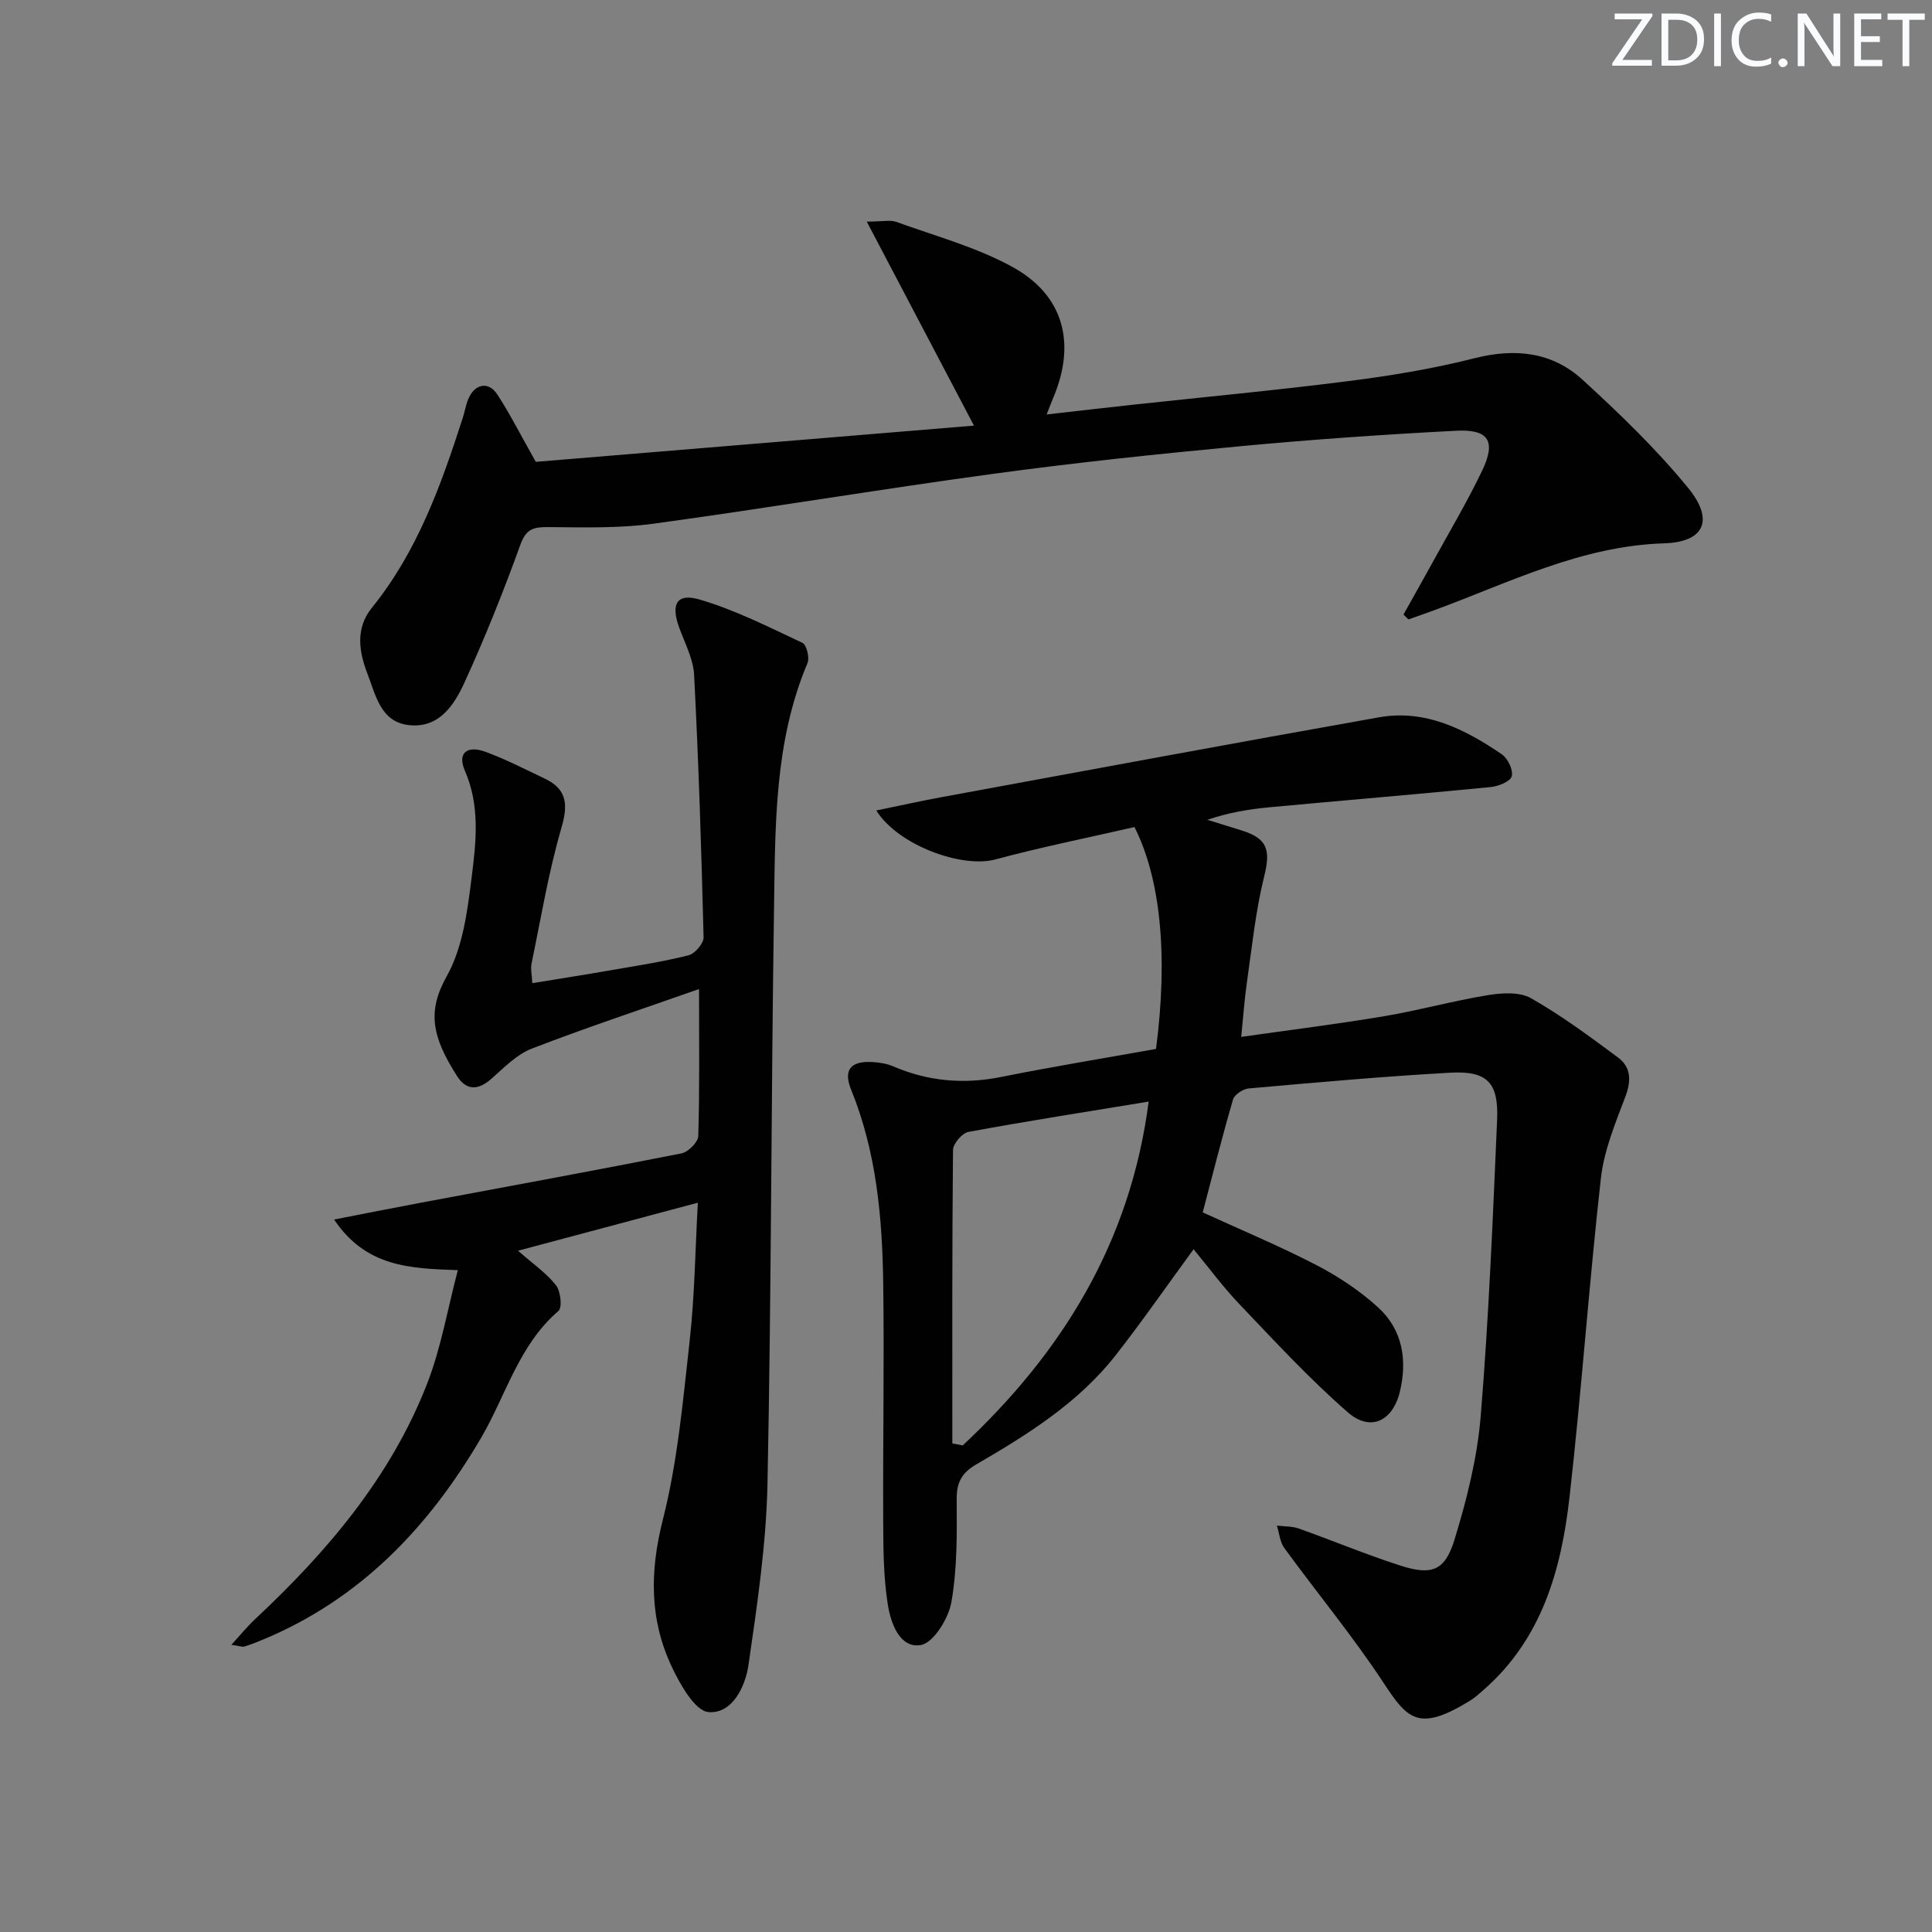 <svg enable-background="new 0 0 400 400" viewBox="0 0 400 400" xmlns="http://www.w3.org/2000/svg"><rect x="0" y="0" width="400" height="400" fill="#808080" stroke="none"/><g fill="#fafbfc"><path d="m342.2 3.2-6.3 9.2h6.1v1.2h-8.2v-.5l6.2-9.1h-5.7v-1.2h7.8v.4z"/><path d="m344 13.7v-10.9h3.1c1.6 0 3 .5 4.1 1.4 1.1 1 1.6 2.2 1.6 3.9s-.5 3-1.6 4-2.5 1.5-4.2 1.5h-3zm1.4-9.6v8.4h1.6c1.4 0 2.5-.4 3.2-1.1.8-.8 1.2-1.8 1.2-3.2s-.4-2.4-1.2-3.1-1.8-1-3.1-1z"/><path d="m356.3 2.8v10.9h-1.4v-10.9z"/><path d="m366.6 13.2c-.8.4-1.8.6-3 .6-1.6 0-2.8-.5-3.7-1.5s-1.4-2.3-1.4-3.9c0-1.7.5-3.2 1.6-4.2s2.4-1.6 4-1.6c1 0 1.9.1 2.6.4v1.5c-.8-.4-1.6-.6-2.6-.6-1.2 0-2.2.4-3 1.2s-1.1 1.9-1.1 3.3c0 1.3.4 2.3 1.1 3.1s1.6 1.1 2.8 1.1c1.1 0 2-.2 2.8-.7v1.3z"/><path d="m368.2 13c0-.3.1-.5.3-.6.2-.2.4-.3.6-.3.3 0 .5.1.7.3s.3.4.3.6-.1.5-.3.6c-.2.2-.4.3-.7.3s-.5-.1-.6-.3c-.2-.2-.3-.4-.3-.6z"/><path d="m381.1 13.7h-1.7l-5.5-8.4c-.2-.2-.3-.5-.4-.7 0 .2.1.8.1 1.5v7.6h-1.4v-10.9h1.8l5.3 8.3c.3.4.4.6.4.8 0-.3-.1-.8-.1-1.6v-7.5h1.4v10.9z"/><path d="m389.7 13.7h-5.8v-10.9h5.6v1.2h-4.2v3.5h3.9v1.2h-3.9v3.7h4.4z"/><path d="m398.4 4.1h-3.1v9.6h-1.4v-9.6h-3.1v-1.3h7.7v1.3z"/></g><path d="m247.12 258.64c-5.52 7.54-10.61 14.89-16.11 21.92-7.75 9.89-18.24 16.45-28.92 22.65-2.92 1.7-4.04 3.68-4.02 7.13.05 7.13.13 14.37-1.09 21.34-.59 3.4-3.72 8.47-6.34 8.91-4.38.73-6.21-4.55-6.82-8.34-.9-5.63-.94-11.43-.96-17.16-.08-16.46.23-32.93 0-49.39-.19-13.65-1.4-27.19-6.64-40.08-1.68-4.13-.07-5.98 4.35-5.74 1.47.08 3.02.32 4.36.9 7.24 3.1 14.61 3.75 22.36 2.19 10.71-2.15 21.5-3.91 32.05-5.8 2.52-19.26.96-35.21-4.46-45.94-9.57 2.2-19.3 4.15-28.86 6.72-6.8 1.82-20.01-2.86-24.6-10.15 4.75-.97 9.12-1.95 13.52-2.76 30.18-5.55 60.36-11.17 90.58-16.53 9.58-1.7 17.8 2.47 25.43 7.67 1.24.85 2.41 3.32 2.03 4.56-.34 1.11-2.81 2.07-4.42 2.22-15.21 1.49-30.44 2.75-45.66 4.17-4.27.4-8.51 1.09-12.92 2.6 2.37.74 4.74 1.47 7.11 2.21 5.41 1.69 5.99 4.11 4.63 9.57-1.78 7.19-2.52 14.65-3.58 22.01-.51 3.56-.75 7.15-1.16 11.16 10.38-1.48 20.04-2.68 29.63-4.29 7.18-1.21 14.23-3.18 21.41-4.35 2.92-.48 6.59-.72 8.96.63 6.3 3.58 12.18 7.94 18.01 12.27 2.69 2 2.78 4.78 1.54 8.07-2.08 5.51-4.43 11.15-5.08 16.91-2.47 21.96-4 44.02-6.49 65.98-1.7 15.06-5.71 29.43-17.83 40-.88.76-1.74 1.57-2.73 2.18-10.54 6.48-12.91 4.01-17.82-3.47-6.37-9.71-13.82-18.7-20.67-28.1-.92-1.26-1.05-3.08-1.54-4.65 1.52.19 3.13.11 4.54.61 7.03 2.5 13.93 5.39 21.03 7.67 6.45 2.07 9.2 1.12 11.18-5.32 2.57-8.35 4.74-17.02 5.45-25.69 1.67-20.37 2.5-40.82 3.39-61.25.34-7.73-2.04-10.21-9.67-9.79-13.93.77-27.84 2.03-41.74 3.26-1.18.1-2.96 1.26-3.26 2.27-2.27 7.77-4.24 15.64-6.28 23.39 8.05 3.69 16 7 23.61 10.95 4.53 2.35 8.92 5.28 12.68 8.7 5.1 4.64 6.11 10.95 4.52 17.5-1.48 6.1-6.09 8.31-10.75 4.26-7.86-6.84-14.98-14.56-22.19-22.12-3.56-3.69-6.61-7.85-9.76-11.66zm-49.95 40.2c.72.14 1.43.28 2.15.42 20.57-19.24 34.71-41.98 38.5-71.19-12.88 2.12-25.13 4.03-37.32 6.28-1.3.24-3.18 2.45-3.19 3.75-.2 20.25-.14 40.49-.14 60.74z" fill="#010102"/><path d="m144.48 249.01c-12.52 3.34-24.45 6.53-37.23 9.94 3.1 2.72 5.87 4.62 7.86 7.14.97 1.23 1.33 4.62.51 5.33-8.21 7.05-10.83 17.39-15.98 26.21-10.85 18.56-25.06 33.49-45.31 41.88-1.23.51-2.46 1-3.73 1.39-.41.13-.93-.11-2.7-.36 1.97-2.15 3.31-3.82 4.86-5.26 14.97-14 28.11-29.43 35.65-48.75 2.92-7.48 4.27-15.57 6.38-23.56-9.92-.35-19-.63-25.62-10.48 6.59-1.28 12.35-2.43 18.12-3.51 17.94-3.36 35.89-6.64 53.79-10.18 1.4-.28 3.45-2.32 3.49-3.6.29-9.63.16-19.27.16-30.43-11.96 4.21-23.41 8-34.64 12.34-3.12 1.21-5.73 3.92-8.33 6.22-2.7 2.4-5.16 2.53-7.1-.49-5.24-8.18-6.25-13.44-2.18-20.7 3.34-5.95 4.3-13.51 5.17-20.5.92-7.31 1.78-14.78-1.41-22.09-1.58-3.63.43-5.32 4.32-3.88 4.18 1.55 8.18 3.61 12.22 5.53 4.65 2.21 4.85 5.38 3.45 10.22-2.67 9.19-4.24 18.7-6.18 28.09-.22 1.08.07 2.26.16 4.05 5.63-.93 10.94-1.76 16.24-2.68 5.39-.94 10.82-1.76 16.11-3.1 1.31-.33 3.14-2.46 3.11-3.72-.45-18.11-1.03-36.23-1.96-54.32-.17-3.35-1.96-6.64-3.13-9.91-1.69-4.73-.48-7.08 4.2-5.72 7.37 2.14 14.35 5.7 21.35 8.98.86.4 1.52 3.07 1.06 4.18-6.93 16.4-6.67 33.79-6.94 51.02-.6 39.63-.54 79.28-1.35 118.9-.26 12.53-2.13 25.06-3.93 37.5-.65 4.51-3.36 10.17-8.26 9.78-2.81-.22-5.87-5.68-7.61-9.35-4.64-9.8-4.59-19.76-1.86-30.5 3.08-12.14 4.18-24.83 5.58-37.34 1.01-9.2 1.12-18.49 1.66-28.27z" fill="#010102"/><path d="m110.93 95.62c29.71-2.46 60.27-4.98 90.72-7.5-7.47-14.21-14.56-27.69-22.2-42.24 3.26 0 4.85-.4 6.13.06 8.09 2.94 16.57 5.22 24.04 9.33 10.64 5.85 13.19 15.79 8.48 26.99-.38.9-.72 1.81-1.4 3.55 6.41-.73 12.21-1.4 18.01-2.03 14.86-1.61 29.75-3 44.57-4.89 8.71-1.11 17.44-2.55 25.94-4.71 8.43-2.14 16.11-1.35 22.44 4.45 7.69 7.04 15.28 14.35 21.86 22.4 5.41 6.61 3.4 11.2-4.97 11.46-17.17.53-32.03 8.12-47.55 13.83-1.79.66-3.6 1.28-5.4 1.92-.34-.34-.68-.67-1.02-1.01 1.96-3.51 3.94-7 5.87-10.52 3.51-6.41 7.27-12.7 10.42-19.28 2.91-6.09 1.36-8.6-5.36-8.25-14.93.77-29.87 1.81-44.75 3.21-17.04 1.6-34.07 3.39-51.03 5.7-23.52 3.19-46.94 7.13-70.46 10.34-7.15.97-14.49.76-21.75.7-3.02-.03-4.59.33-5.78 3.64-3.49 9.66-7.31 19.22-11.58 28.55-2.13 4.64-5.24 9.49-11.47 8.81-5.91-.64-6.9-6.22-8.59-10.58-1.77-4.57-2.59-9.42.91-13.74 9.4-11.62 14.31-25.37 18.81-39.32.41-1.26.61-2.6 1.11-3.83 1.32-3.2 4.19-3.8 6.02-1.01 2.61 3.99 4.76 8.27 7.98 13.97z" fill="#010102"/></svg>